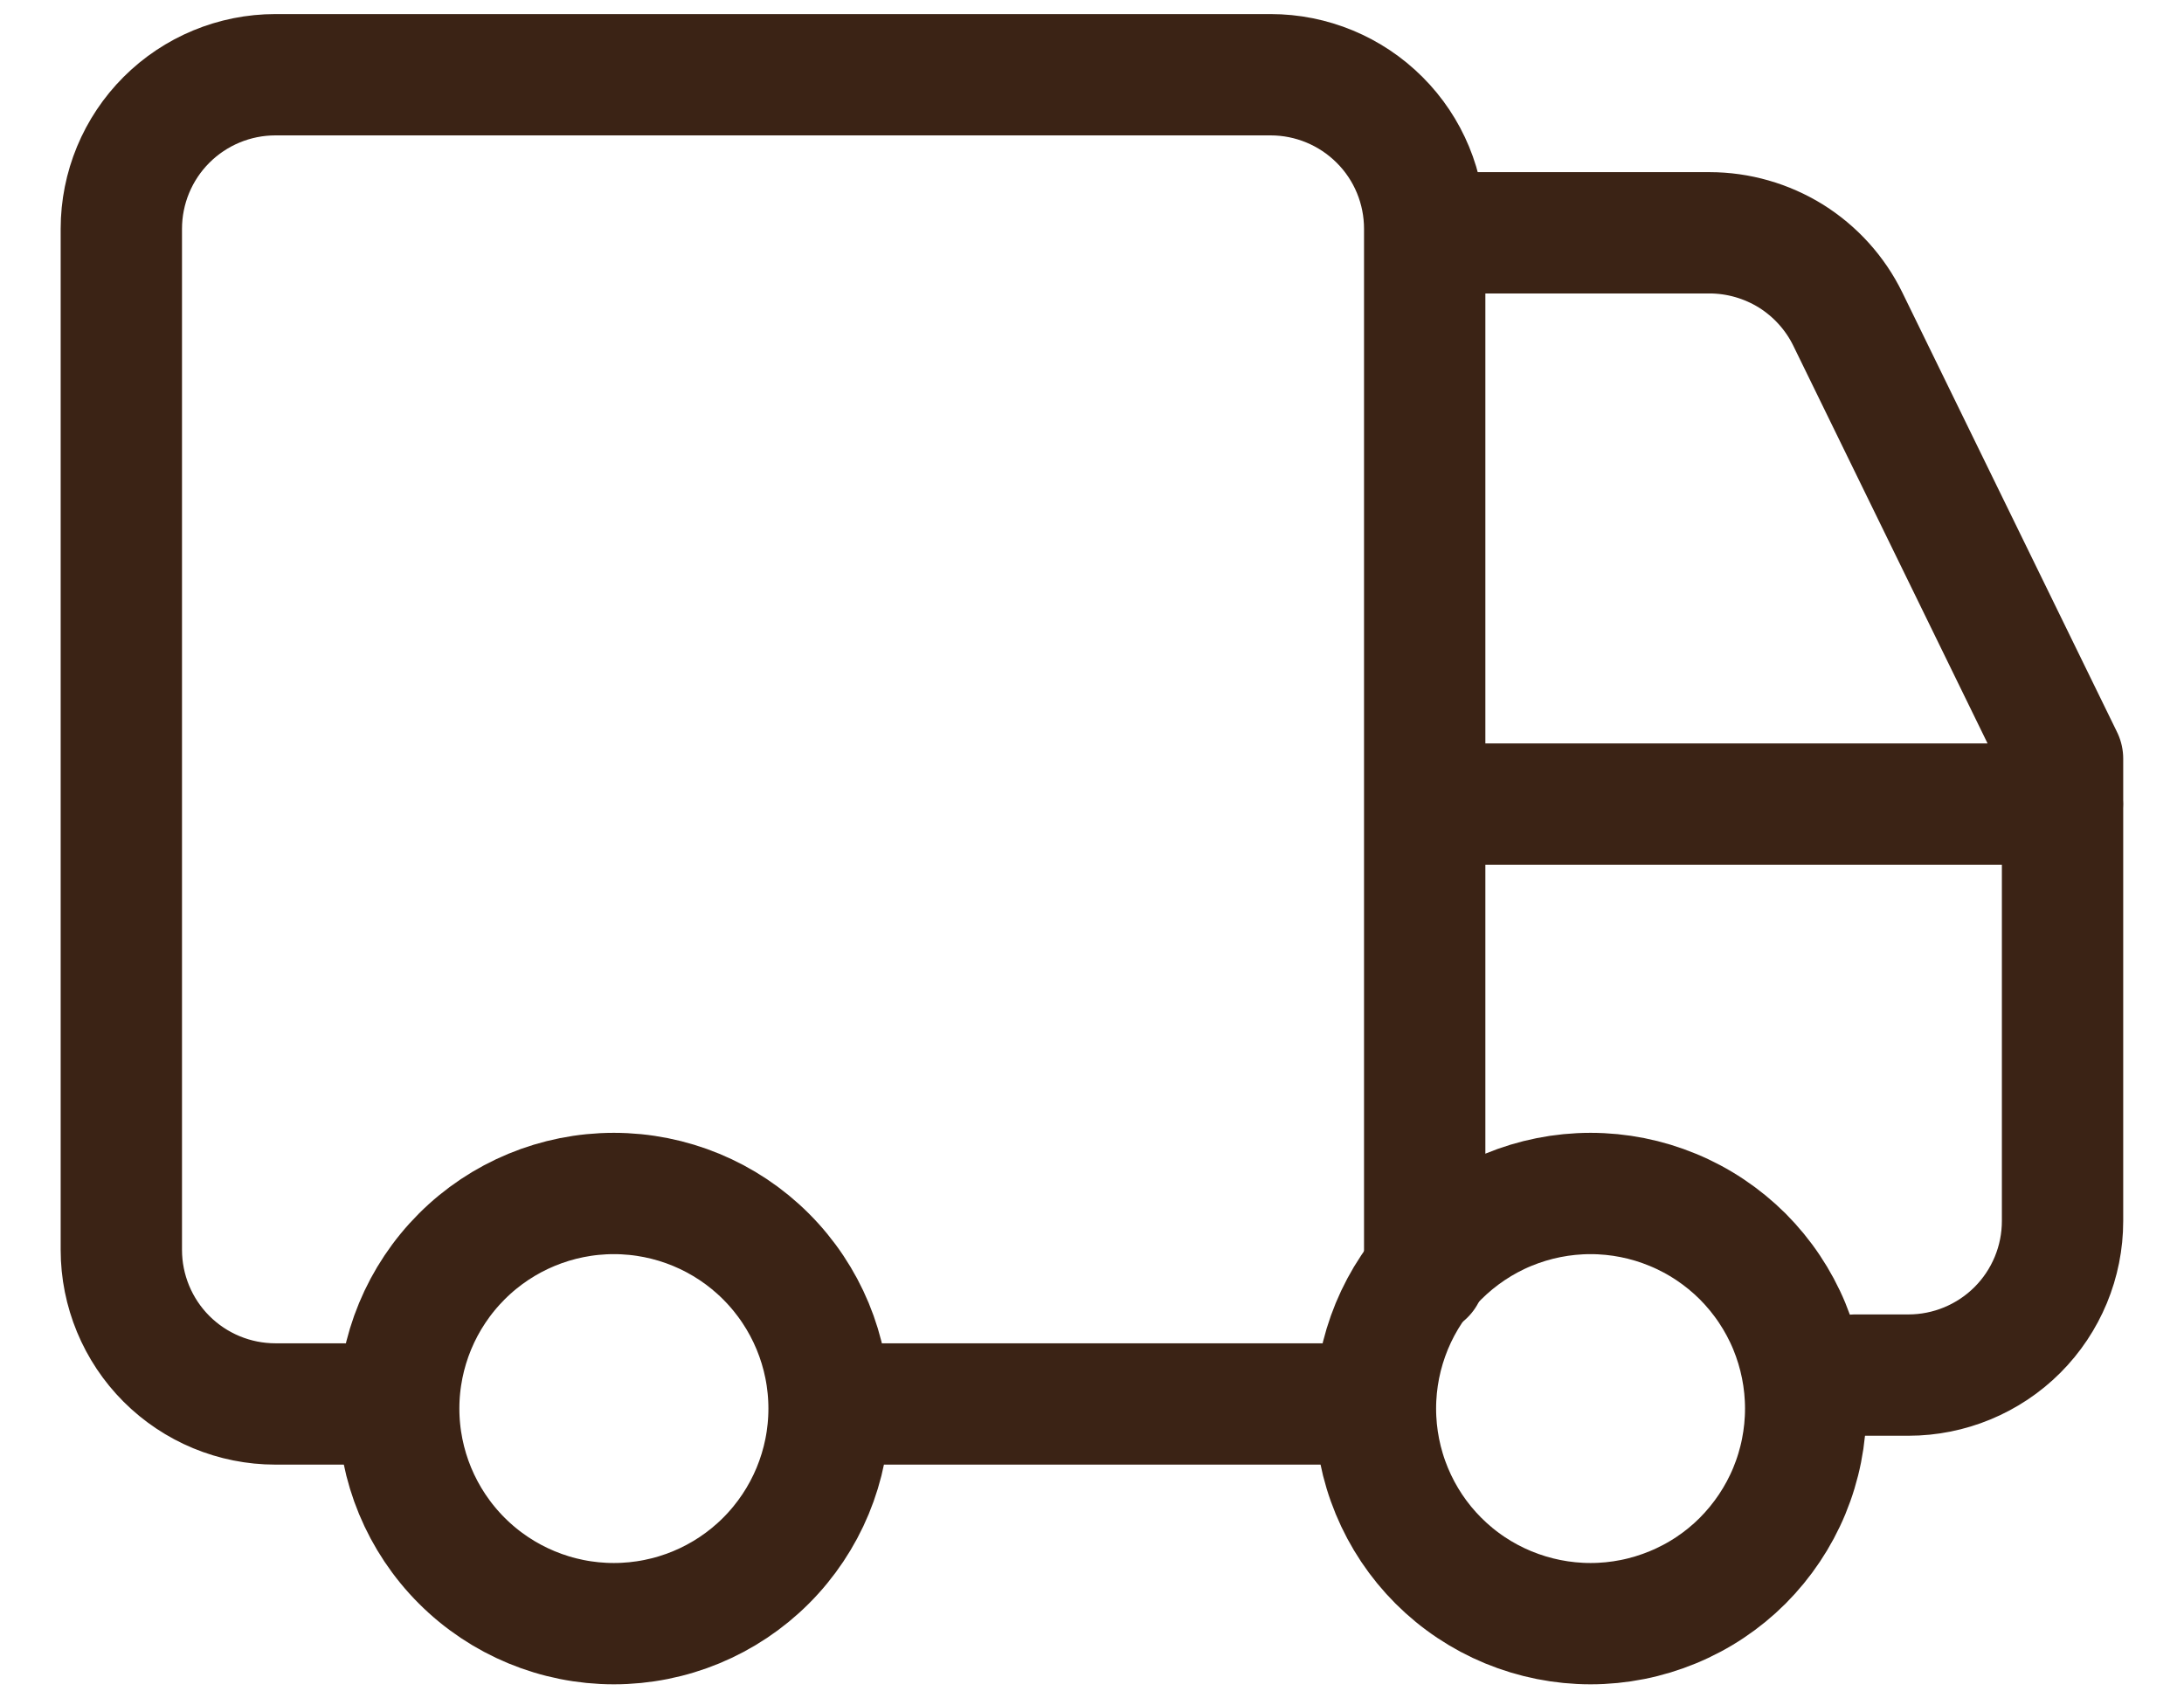 <svg xmlns="http://www.w3.org/2000/svg" fill="none" viewBox="0 0 18 14" height="14" width="18">
<path stroke-linejoin="round" stroke-linecap="round" stroke="#3B2315" d="M11.742 10.506V1.886C11.742 1.549 11.609 1.226 11.37 0.988C11.132 0.75 10.809 0.616 10.472 0.616H2.27C1.933 0.616 1.61 0.75 1.372 0.988C1.134 1.226 1 1.549 1 1.886V10.303C1 10.639 1.134 10.963 1.372 11.201C1.61 11.439 1.933 11.573 2.27 11.573H3.223M17 6.628H11.744M15.29 11.335H15.729C16.065 11.335 16.389 11.201 16.627 10.963C16.865 10.725 16.999 10.402 16.999 10.065V6.254L15.229 2.63C15.125 2.417 14.962 2.237 14.761 2.111C14.559 1.986 14.326 1.919 14.089 1.919H11.971"></path>
<path stroke-linejoin="round" stroke-linecap="round" stroke="#3B2315" d="M11.003 11.573H7.272M3.286 11.611C3.286 12.081 3.473 12.532 3.806 12.865C4.138 13.197 4.589 13.384 5.059 13.384C5.53 13.384 5.981 13.197 6.313 12.865C6.646 12.532 6.833 12.081 6.833 11.611C6.833 11.141 6.646 10.69 6.313 10.357C5.981 10.025 5.53 9.838 5.059 9.838C4.589 9.838 4.138 10.025 3.806 10.357C3.473 10.69 3.286 11.141 3.286 11.611ZM11.336 11.611C11.336 11.844 11.382 12.075 11.471 12.29C11.56 12.505 11.69 12.7 11.855 12.865C12.02 13.03 12.215 13.16 12.43 13.249C12.646 13.338 12.876 13.384 13.109 13.384C13.342 13.384 13.572 13.338 13.787 13.249C14.003 13.16 14.198 13.03 14.363 12.865C14.527 12.7 14.658 12.505 14.747 12.29C14.836 12.075 14.882 11.844 14.882 11.611C14.882 11.378 14.836 11.148 14.747 10.932C14.658 10.717 14.527 10.522 14.363 10.357C14.198 10.193 14.003 10.062 13.787 9.973C13.572 9.884 13.342 9.838 13.109 9.838C12.876 9.838 12.646 9.884 12.43 9.973C12.215 10.062 12.02 10.193 11.855 10.357C11.69 10.522 11.56 10.717 11.471 10.932C11.382 11.148 11.336 11.378 11.336 11.611Z"></path>
</svg>
